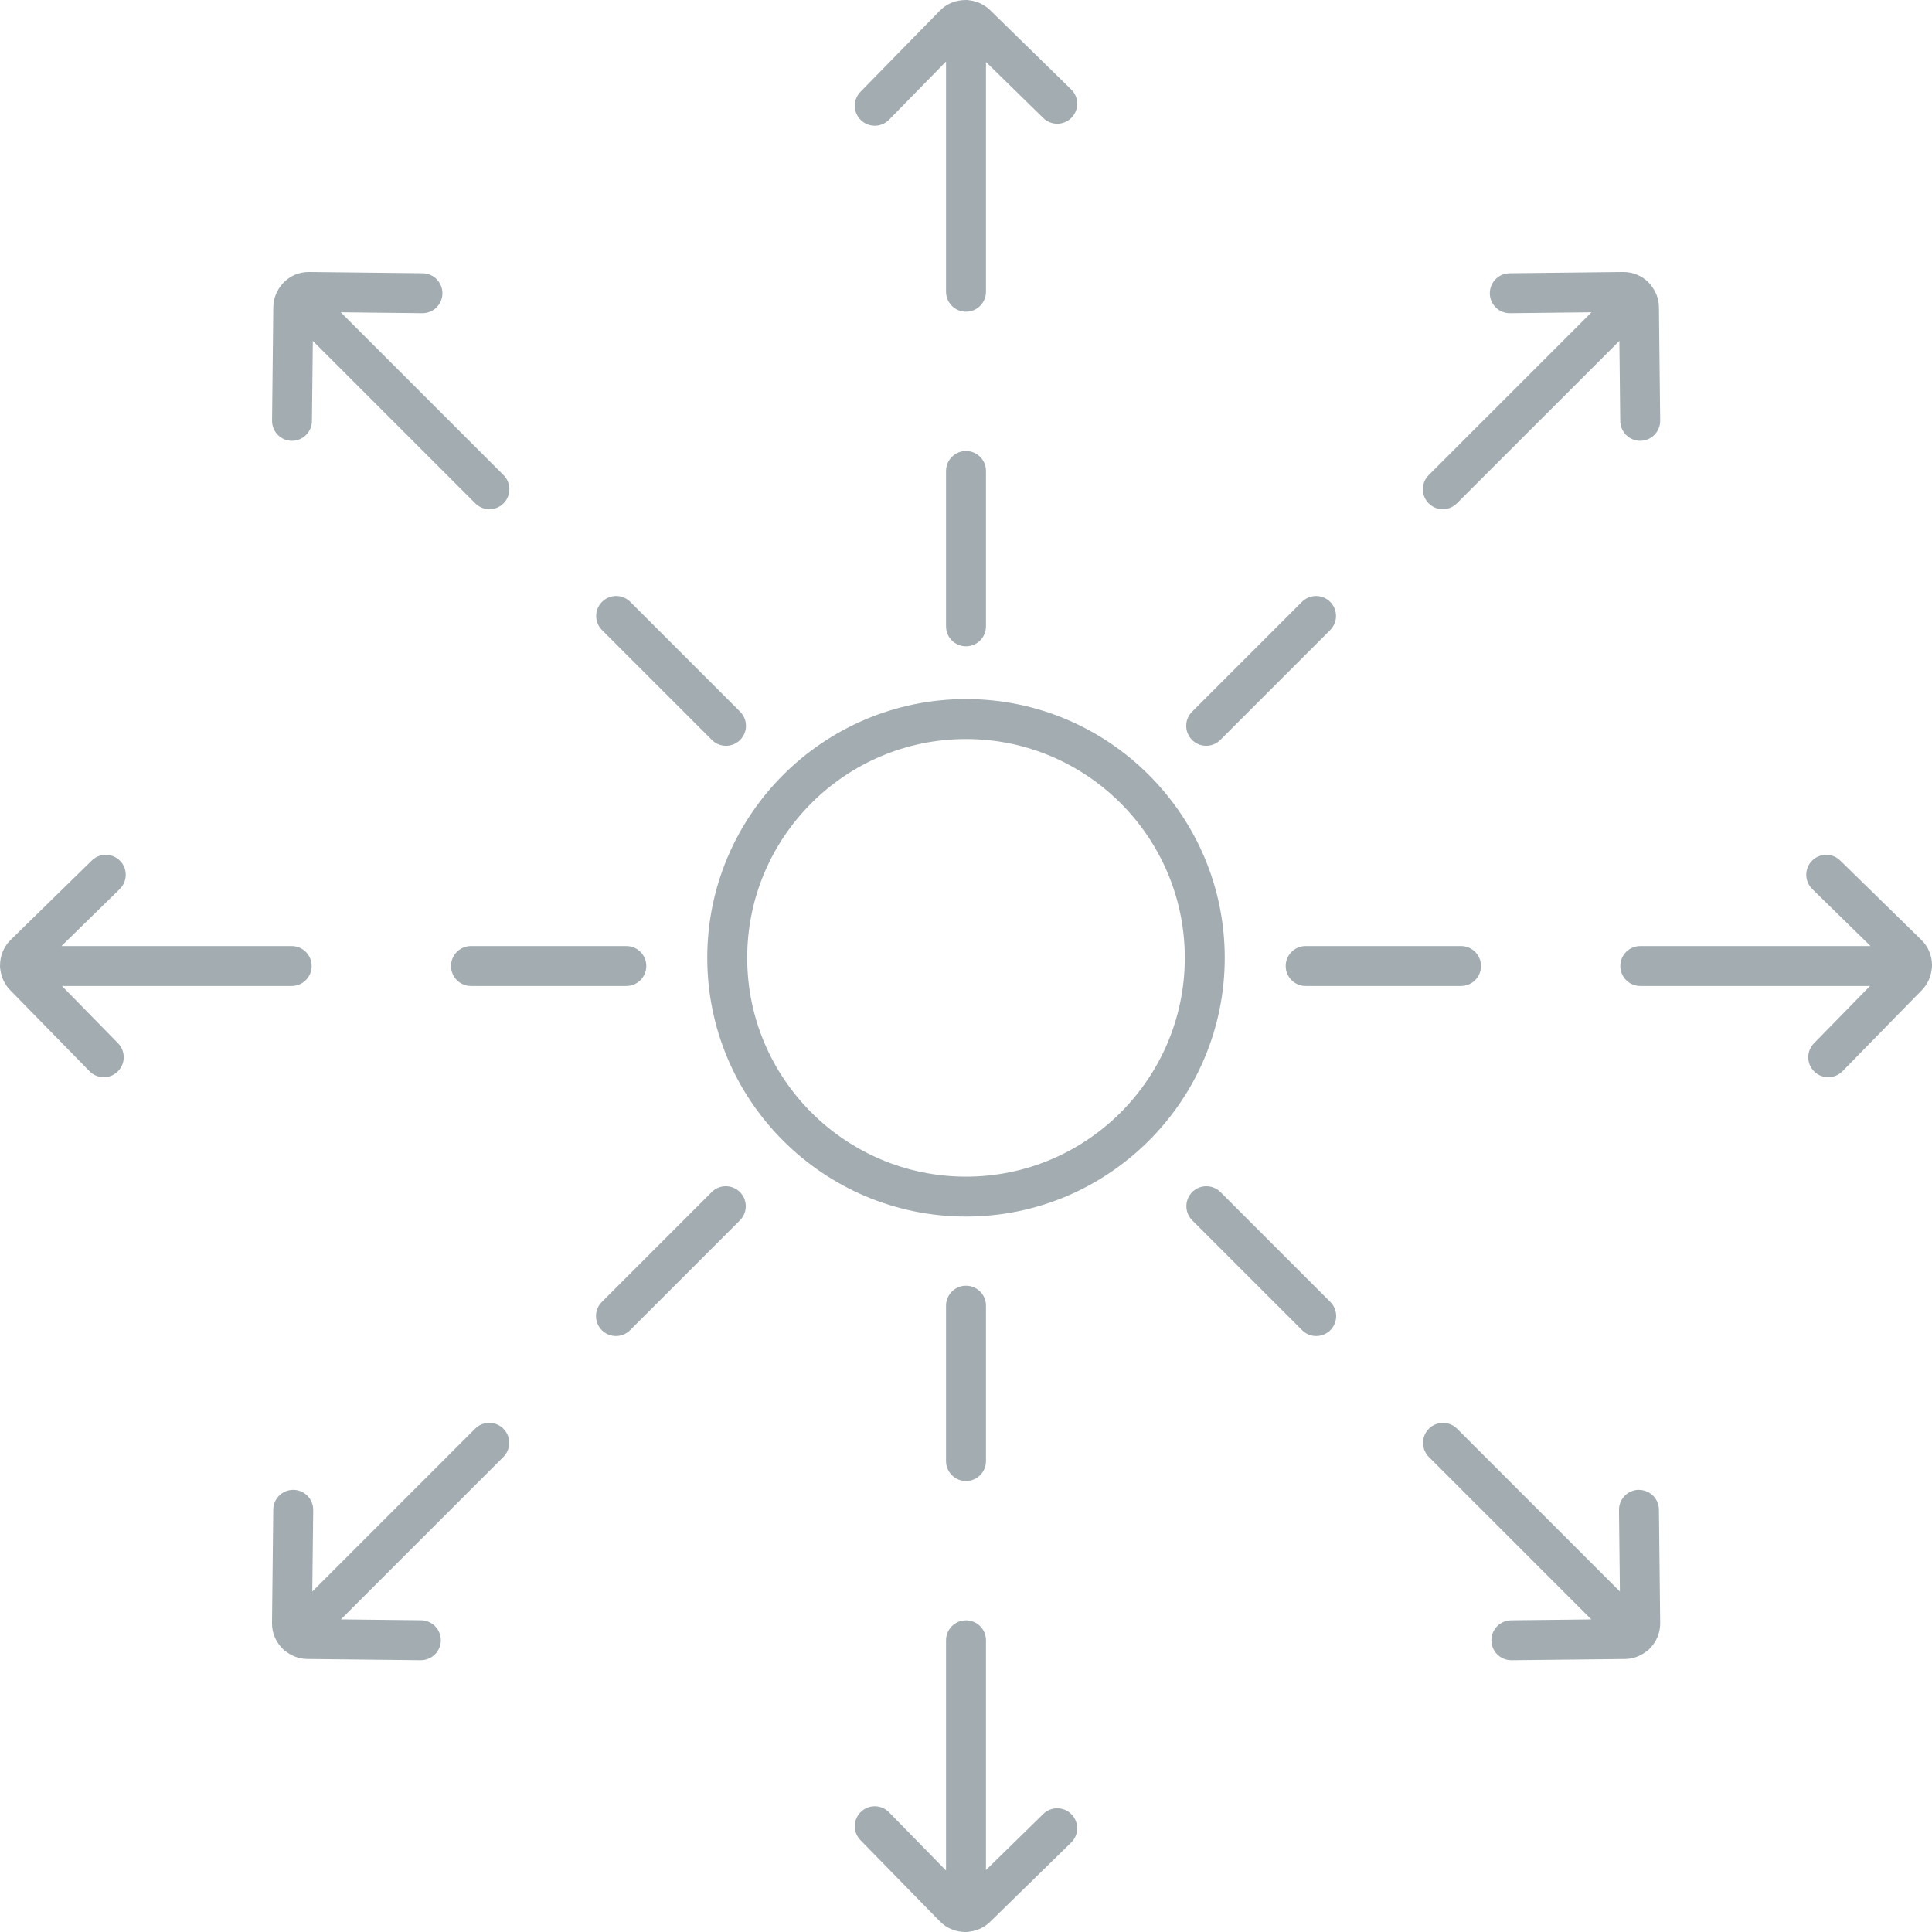 <svg width="107" height="107" viewBox="0 0 107 107" fill="none" xmlns="http://www.w3.org/2000/svg">
<g id="Vector">
<path d="M53.5 38.717C45.598 38.717 39.17 45.146 39.17 53.046C39.17 60.947 45.599 67.376 53.5 67.376C61.401 67.376 67.83 60.947 67.83 53.046C67.83 45.146 61.401 38.717 53.5 38.717ZM41.382 53.048C41.382 46.366 46.818 40.93 53.5 40.93C60.182 40.93 65.618 46.366 65.618 53.048C65.618 59.73 60.182 65.166 53.5 65.166C46.818 65.166 41.382 59.73 41.382 53.048Z" fill="#A2ACB1"/>
<path d="M48.447 6.964C48.734 6.964 49.021 6.853 49.237 6.632L52.394 3.405V16.157C52.394 16.768 52.889 17.263 53.5 17.263C54.111 17.263 54.606 16.768 54.606 16.157V3.431L57.78 6.536C58.216 6.964 58.917 6.956 59.344 6.519C59.771 6.083 59.764 5.382 59.327 4.955L54.834 0.56C54.524 0.257 54.137 0.083 53.737 0.025C53.66 0.008 53.582 -0.001 53.5 -0.001C53.488 -0.001 53.476 0.003 53.462 0.003C52.95 0.003 52.436 0.196 52.051 0.591L47.656 5.084C47.229 5.521 47.236 6.221 47.673 6.648C47.888 6.858 48.168 6.963 48.447 6.963V6.964Z" fill="#A2ACB1"/>
<path d="M53.5 24.979C52.889 24.979 52.394 25.474 52.394 26.085V34.689C52.394 35.3 52.889 35.794 53.5 35.794C54.111 35.794 54.606 35.3 54.606 34.689V26.085C54.606 25.474 54.111 24.979 53.5 24.979Z" fill="#A2ACB1"/>
<path d="M57.78 100.464L54.606 103.569V90.844C54.606 90.233 54.111 89.739 53.5 89.739C52.889 89.739 52.394 90.233 52.394 90.844V103.596L49.237 100.37C48.81 99.933 48.109 99.926 47.673 100.352C47.236 100.779 47.229 101.479 47.656 101.916L52.051 106.409C52.436 106.802 52.946 106.999 53.458 106.999C53.463 106.999 53.469 106.999 53.474 106.999C53.483 106.999 53.491 107.001 53.5 107.001C53.582 107.001 53.662 106.99 53.739 106.973C54.137 106.915 54.522 106.743 54.832 106.44L59.325 102.045C59.762 101.618 59.769 100.918 59.342 100.481C58.914 100.044 58.214 100.037 57.779 100.464H57.78Z" fill="#A2ACB1"/>
<path d="M53.5 82.023C54.111 82.023 54.606 81.528 54.606 80.917V72.313C54.606 71.701 54.111 71.207 53.5 71.207C52.889 71.207 52.394 71.701 52.394 72.313V80.917C52.394 81.528 52.889 82.023 53.5 82.023Z" fill="#A2ACB1"/>
<path d="M106.997 53.471C106.997 53.459 107 53.449 107 53.436C106.995 52.91 106.784 52.419 106.408 52.052L101.915 47.657C101.48 47.23 100.78 47.237 100.351 47.674C99.925 48.109 99.932 48.811 100.369 49.238L103.596 52.395H90.844C90.232 52.395 89.738 52.889 89.738 53.501C89.738 54.112 90.232 54.606 90.844 54.606H103.568L100.463 57.781C100.036 58.216 100.043 58.918 100.48 59.345C100.695 59.556 100.975 59.66 101.253 59.66C101.532 59.66 101.828 59.548 102.044 59.327L106.439 54.835C106.737 54.532 106.916 54.147 106.974 53.734C106.99 53.659 107 53.581 107 53.501C107 53.49 106.997 53.482 106.997 53.471Z" fill="#A2ACB1"/>
<path d="M72.312 52.395C71.701 52.395 71.206 52.889 71.206 53.501C71.206 54.112 71.701 54.606 72.312 54.606H80.916C81.527 54.606 82.022 54.112 82.022 53.501C82.022 52.889 81.527 52.395 80.916 52.395H72.312Z" fill="#A2ACB1"/>
<path d="M3.43 54.606H16.155C16.766 54.606 17.26 54.112 17.26 53.501C17.26 52.889 16.766 52.395 16.155 52.395H3.404L6.631 49.238C7.068 48.811 7.075 48.111 6.649 47.674C6.222 47.237 5.52 47.23 5.085 47.657L0.592 52.052C0.197 52.438 0.003 52.95 0.003 53.462C0.003 53.475 0 53.487 0 53.499C0 53.581 0.01 53.659 0.026 53.736C0.084 54.136 0.256 54.523 0.561 54.833L4.956 59.326C5.172 59.547 5.459 59.658 5.747 59.658C6.034 59.658 6.305 59.554 6.52 59.343C6.957 58.916 6.964 58.216 6.537 57.779L3.43 54.605V54.606Z" fill="#A2ACB1"/>
<path d="M26.084 52.395C25.473 52.395 24.978 52.889 24.978 53.501C24.978 54.112 25.473 54.606 26.084 54.606H34.688C35.299 54.606 35.794 54.112 35.794 53.501C35.794 52.889 35.299 52.395 34.688 52.395H26.084Z" fill="#A2ACB1"/>
<path d="M79.906 28.199C80.188 28.199 80.472 28.091 80.688 27.875L89.686 18.879L89.734 23.319C89.741 23.925 90.234 24.413 90.84 24.413H90.852C91.463 24.406 91.951 23.906 91.946 23.295L91.876 17.01C91.871 16.585 91.728 16.187 91.476 15.854C91.434 15.79 91.385 15.729 91.329 15.671C91.323 15.664 91.316 15.661 91.308 15.654C91.3 15.645 91.295 15.635 91.286 15.626C90.915 15.264 90.427 15.065 89.912 15.065H89.889L83.605 15.135C82.993 15.142 82.506 15.642 82.511 16.253C82.518 16.859 83.011 17.346 83.617 17.346H83.629L88.143 17.296L79.126 26.313C78.694 26.745 78.694 27.445 79.126 27.877C79.342 28.093 79.624 28.201 79.908 28.201L79.906 28.199Z" fill="#A2ACB1"/>
<path d="M66.802 41.304C67.084 41.304 67.368 41.196 67.584 40.98L73.668 34.896C74.1 34.464 74.1 33.764 73.668 33.332C73.237 32.9 72.537 32.9 72.105 33.332L66.02 39.417C65.589 39.848 65.589 40.548 66.02 40.98C66.236 41.196 66.519 41.304 66.802 41.304Z" fill="#A2ACB1"/>
<path d="M17.295 88.144L17.346 83.63C17.353 83.019 16.863 82.519 16.252 82.512H16.24C15.634 82.512 15.141 82.999 15.134 83.606L15.065 89.89C15.058 90.444 15.284 90.945 15.65 91.306C15.657 91.314 15.664 91.323 15.671 91.332C15.728 91.389 15.789 91.436 15.855 91.478C16.179 91.722 16.576 91.874 17.011 91.879L23.296 91.947H23.308C23.914 91.947 24.407 91.459 24.414 90.853C24.421 90.242 23.932 89.742 23.32 89.735L18.88 89.686L27.878 80.689C28.309 80.257 28.309 79.557 27.878 79.125C27.446 78.693 26.746 78.693 26.314 79.125L17.295 88.144Z" fill="#A2ACB1"/>
<path d="M39.416 66.021L33.331 72.106C32.9 72.537 32.9 73.237 33.331 73.669C33.547 73.885 33.83 73.993 34.113 73.993C34.397 73.993 34.679 73.885 34.895 73.669L40.98 67.585C41.411 67.153 41.411 66.453 40.98 66.021C40.548 65.589 39.848 65.589 39.416 66.021Z" fill="#A2ACB1"/>
<path d="M90.77 82.51H90.758C90.147 82.517 89.659 83.017 89.665 83.628L89.715 88.144L80.698 79.127C80.266 78.695 79.567 78.695 79.135 79.127C78.703 79.559 78.703 80.259 79.135 80.691L88.132 89.688L83.692 89.737C83.081 89.744 82.591 90.244 82.598 90.855C82.605 91.461 83.098 91.948 83.704 91.948H83.716L90.001 91.88C90.436 91.875 90.833 91.724 91.157 91.48C91.222 91.438 91.282 91.389 91.34 91.334C91.347 91.327 91.352 91.318 91.359 91.309C91.725 90.947 91.951 90.446 91.946 89.892L91.876 83.607C91.869 83.001 91.376 82.514 90.77 82.514V82.51Z" fill="#A2ACB1"/>
<path d="M67.593 66.021C67.161 65.589 66.461 65.589 66.029 66.021C65.597 66.453 65.597 67.153 66.029 67.585L72.114 73.669C72.329 73.885 72.612 73.993 72.895 73.993C73.179 73.993 73.461 73.885 73.677 73.669C74.109 73.237 74.109 72.537 73.677 72.106L67.593 66.021Z" fill="#A2ACB1"/>
<path d="M16.158 24.413H16.17C16.776 24.413 17.269 23.925 17.276 23.319L17.325 18.879L26.323 27.877C26.538 28.093 26.82 28.201 27.104 28.201C27.388 28.201 27.67 28.093 27.886 27.877C28.318 27.445 28.318 26.745 27.886 26.313L18.869 17.296L23.385 17.346H23.397C24.003 17.346 24.496 16.859 24.503 16.253C24.51 15.642 24.02 15.142 23.409 15.135L17.125 15.065C16.553 15.057 16.047 15.292 15.686 15.67C15.686 15.67 15.684 15.671 15.683 15.673C15.665 15.691 15.653 15.71 15.637 15.729C15.333 16.072 15.141 16.518 15.136 17.012L15.068 23.297C15.061 23.908 15.55 24.408 16.162 24.415L16.158 24.413Z" fill="#A2ACB1"/>
<path d="M39.426 40.98C39.642 41.196 39.924 41.304 40.208 41.304C40.492 41.304 40.774 41.196 40.99 40.98C41.422 40.548 41.422 39.848 40.99 39.417L34.906 33.332C34.474 32.9 33.774 32.9 33.342 33.332C32.91 33.764 32.91 34.464 33.342 34.896L39.426 40.98Z" fill="#A2ACB1"/>
</g>
</svg>
